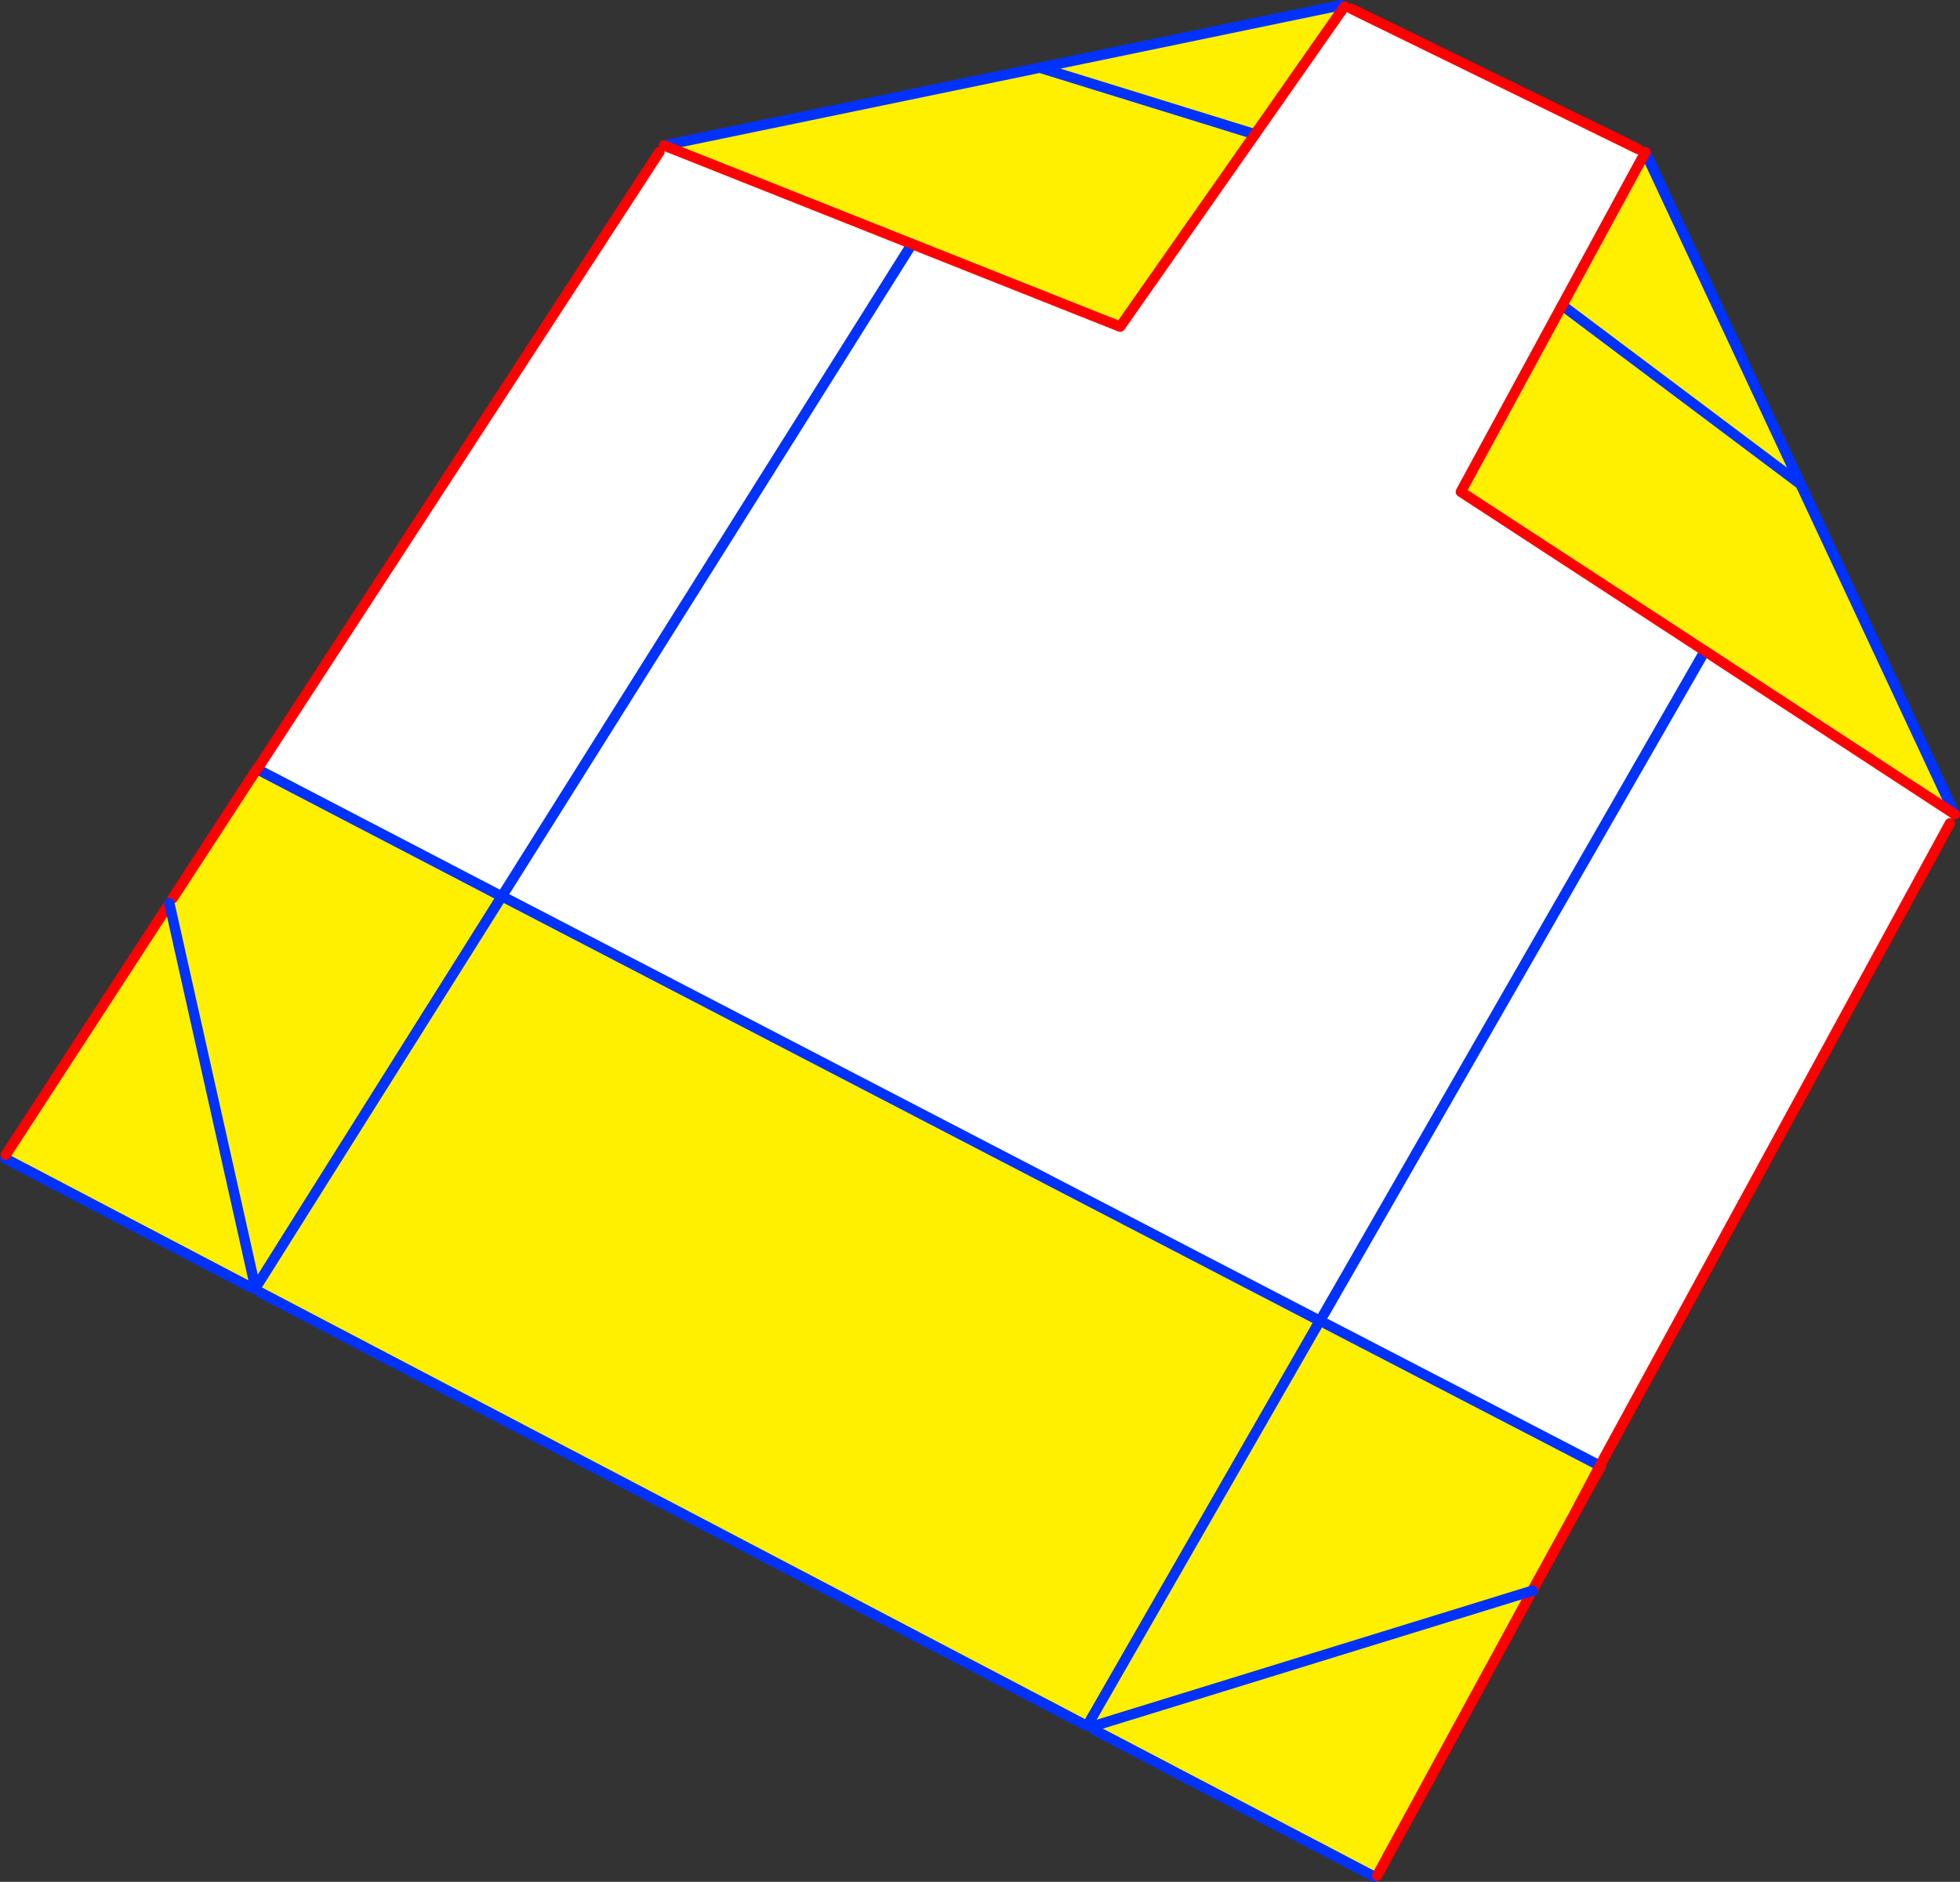 <?xml version="1.0" encoding="UTF-8" standalone="no"?>
<svg xmlns:xlink="http://www.w3.org/1999/xlink" height="362.95px" width="377.95px" xmlns="http://www.w3.org/2000/svg">
  <rect width="100%" height="100%" fill="#333333" stroke="none"/>
  <g transform="matrix(1.0, 0.0, 0.0, 1.0, -173.5, -88.05)">
    <path d="M490.7 117.55 L490.8 117.5 520.7 181.45 550.45 245.1 502.25 213.6 455.2 182.9 490.7 117.55 M432.65 89.45 L415.5 113.95 389.5 151.05 349.35 135.1 301.55 116.1 374.0 101.1 432.1 89.05 432.65 89.45 M271.25 261.4 L428.0 342.8 428.5 343.05 429.25 343.4 482.0 370.75 476.85 380.5 469.0 394.8 469.0 394.85 468.45 395.8 439.05 449.8 438.5 450.0 384.5 421.7 383.15 420.9 382.45 420.6 223.65 337.3 222.65 336.65 221.85 336.35 174.5 311.5 174.6 310.8 205.8 262.85 206.15 262.25 206.25 262.1 206.8 261.3 222.65 236.95 223.1 236.4 270.25 260.95 271.25 261.4 M374.0 101.1 L415.5 113.95 374.0 101.1 M520.7 181.45 L475.55 147.55 520.7 181.45 M222.65 336.65 L270.25 260.95 222.65 336.65 M206.15 262.25 L222.35 334.65 206.15 262.25 M385.4 420.65 L469.0 394.85 385.4 420.65 M383.15 420.9 L428.0 342.8 383.15 420.9" fill="#fff000" fill-rule="evenodd" stroke="none"/>
    <path d="M489.4 116.8 L490.45 117.4 490.7 117.55 455.2 182.9 502.25 213.6 428.05 342.8 428.0 342.8 428.05 342.8 502.25 213.6 550.45 245.1 549.5 246.85 482.0 370.75 429.25 343.4 428.5 343.05 428.0 342.8 271.25 261.4 270.35 260.8 349.35 135.1 270.35 260.8 270.25 260.95 223.1 236.4 300.65 117.35 301.55 116.1 349.35 135.1 389.5 151.05 415.5 113.95 432.65 89.45 432.75 89.3 434.1 89.75 489.4 116.8" fill="#ffffff" fill-rule="evenodd" stroke="none"/>
    <path d="M490.8 117.5 L490.8 117.4 490.45 117.4 M349.35 135.1 L270.35 260.8 270.25 260.95 222.65 336.65 M271.25 261.4 L428.0 342.8 428.05 342.8 502.25 213.6 M490.8 117.5 L520.7 181.45 550.45 245.1 M482.0 370.75 L482.2 370.85 M438.5 450.0 L384.5 421.7 M382.45 420.6 L223.65 337.3 M221.85 336.35 L174.5 311.5 M223.05 236.35 L223.1 236.4 270.25 260.95 M301.55 116.1 L374.0 101.1 432.1 89.05 M415.5 113.95 L374.0 101.1 M428.0 342.8 L428.5 343.05 M429.25 343.4 L482.0 370.75 M475.55 147.55 L520.7 181.45 M428.0 342.8 L383.15 420.9" fill="none" stroke="#0032ff" stroke-linecap="round" stroke-linejoin="round" stroke-width="2.0"/>
    <path d="M490.8 117.4 L490.7 117.55 455.2 182.9 502.25 213.6 550.45 245.1 M489.4 116.8 L434.1 89.75 M432.75 89.3 L432.65 89.45 415.5 113.95 389.5 151.05 349.35 135.1 301.55 116.1 M549.5 246.85 L482.0 370.75 476.85 380.5 469.0 394.8 M482.2 370.85 L476.85 380.5 M468.45 395.8 L439.05 449.8 M174.6 310.8 L205.8 262.85 M206.8 261.3 L222.65 236.95 223.05 236.35 M223.1 236.4 L300.65 117.35 M222.65 236.95 L223.1 236.4" fill="none" stroke="#ff0000" stroke-linecap="round" stroke-linejoin="round" stroke-width="2.0"/>
    <path d="M222.35 334.65 L206.15 262.25 M469.0 394.85 L385.4 420.65" fill="none" stroke="#0032ff" stroke-linecap="round" stroke-linejoin="round" stroke-width="2.0"/>
  </g>
</svg>

